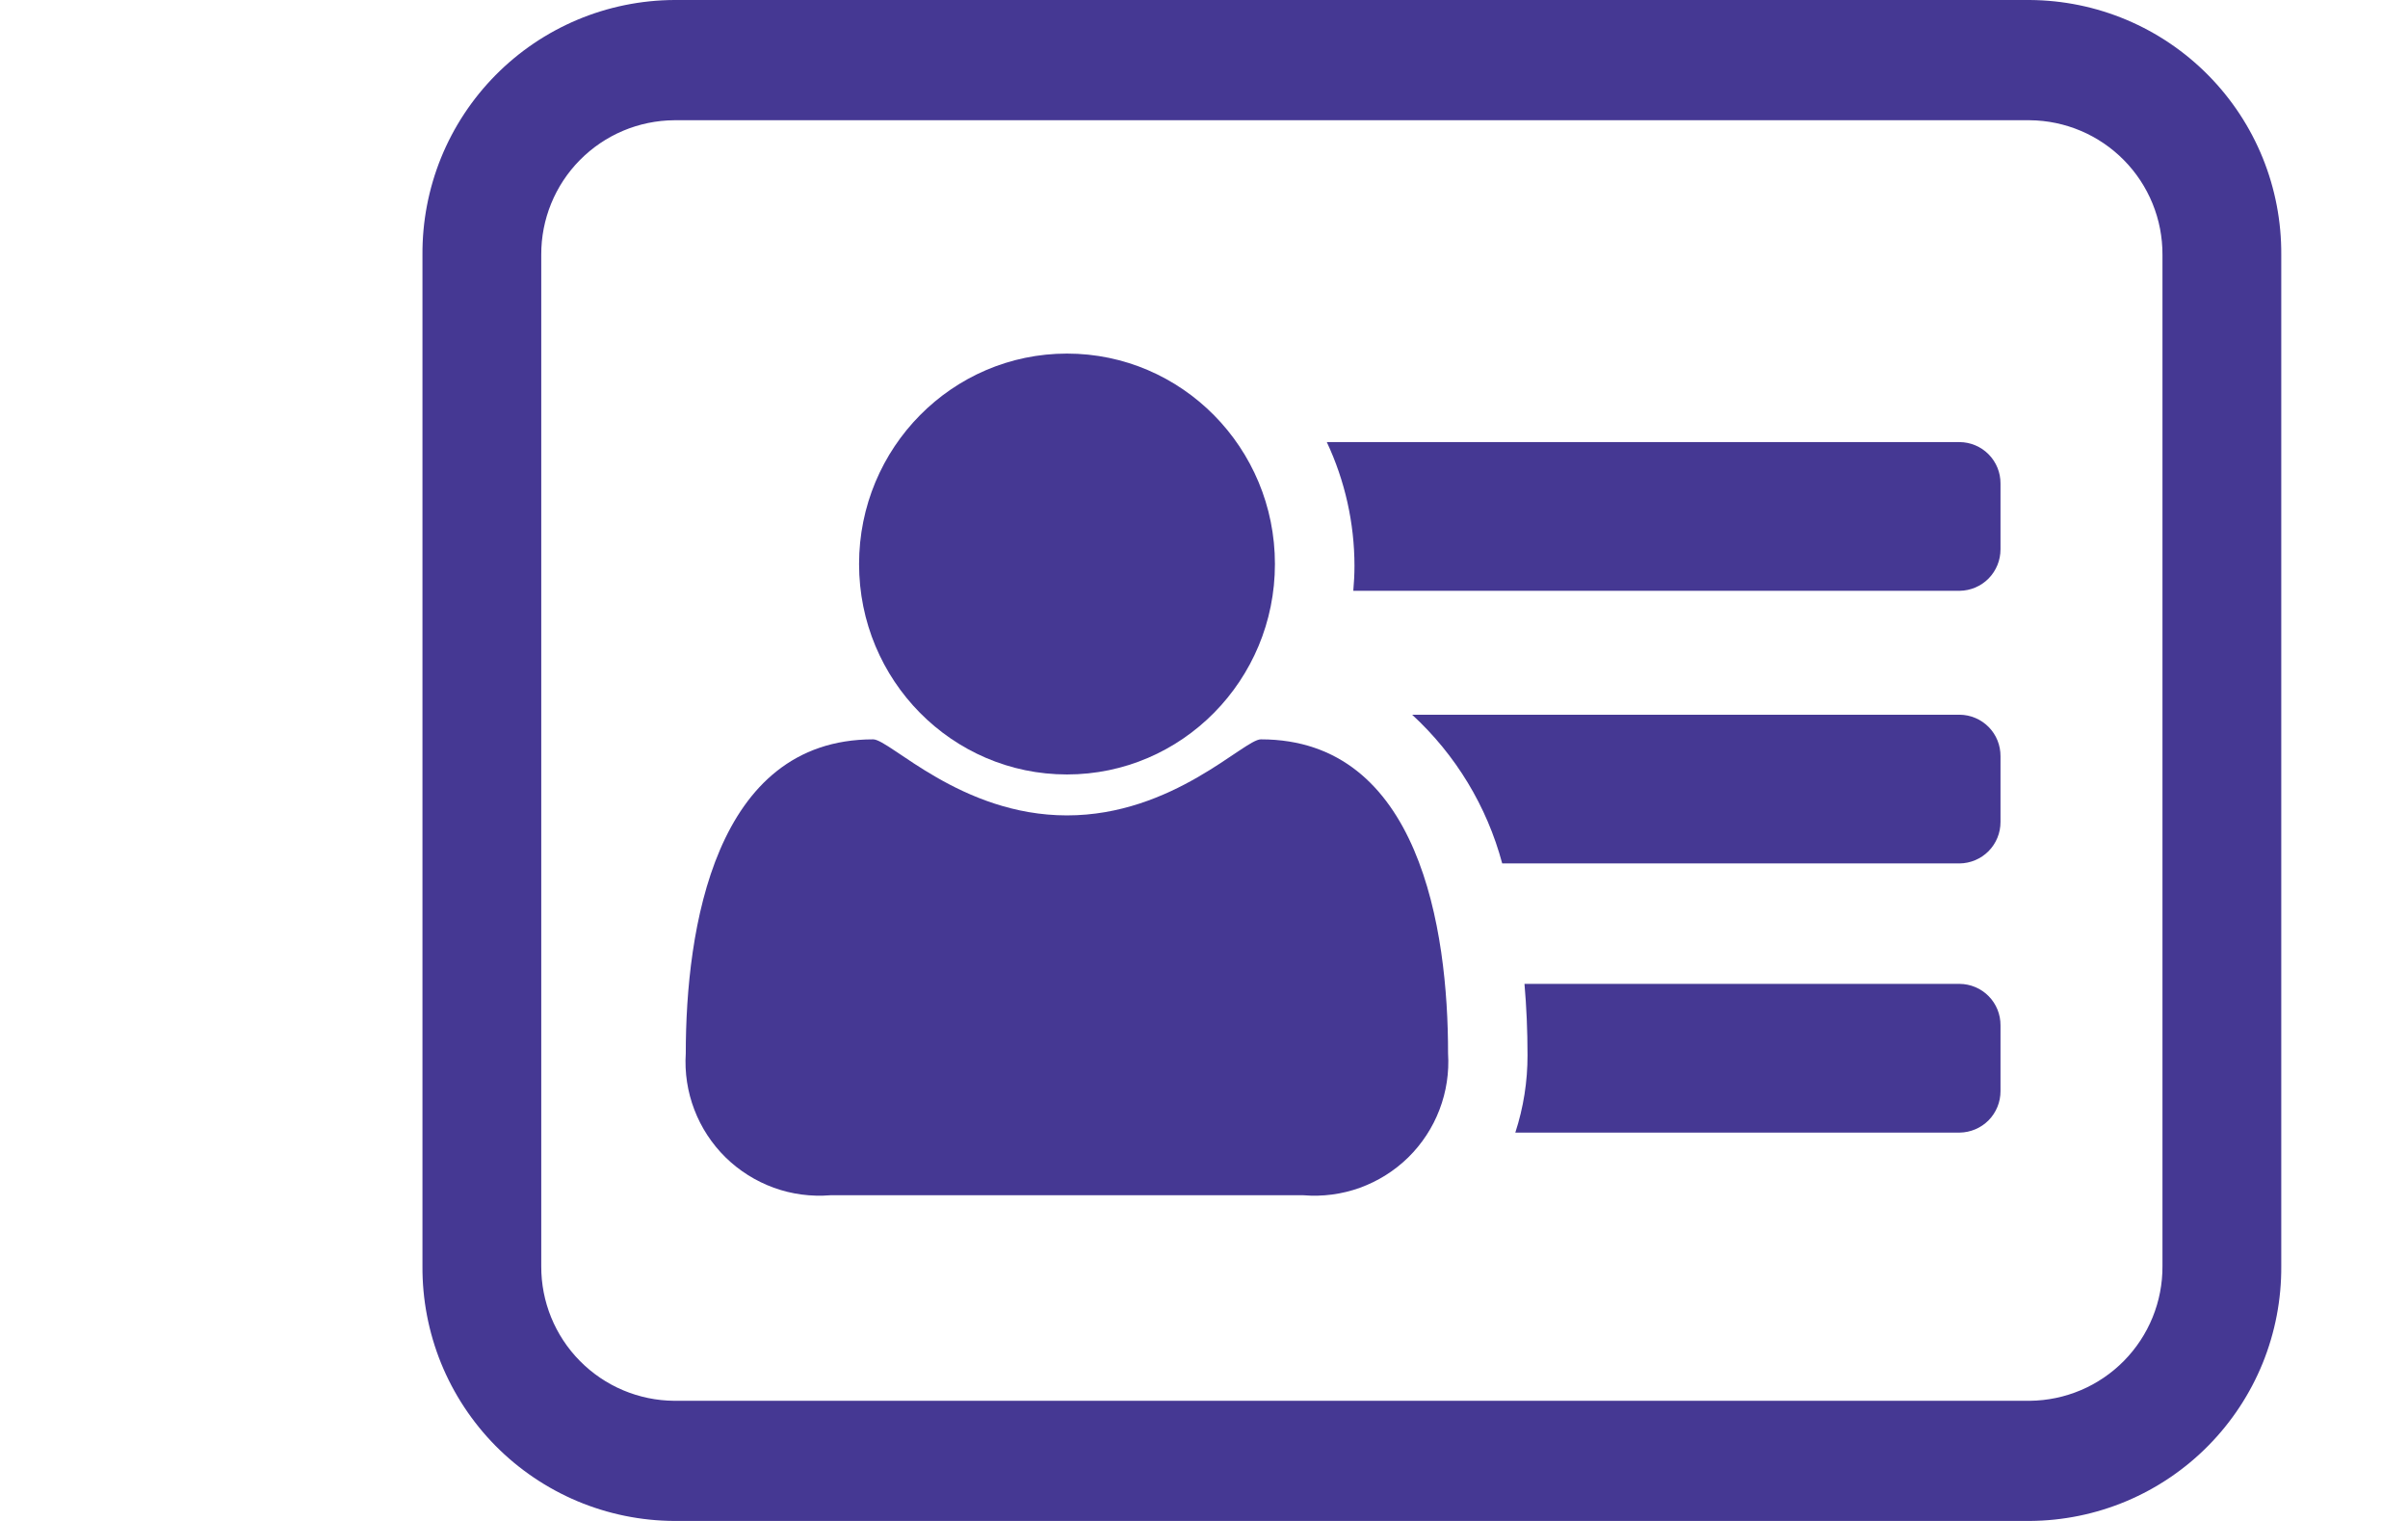 <svg width="57" height="36" viewBox="0 0 57 36" fill="none" xmlns="http://www.w3.org/2000/svg">
<path d="M46.386 23.288H36.086C36.133 23.826 36.158 24.388 36.158 24.974C36.16 25.597 36.062 26.216 35.869 26.808H46.386C46.644 26.805 46.891 26.7 47.072 26.517C47.253 26.333 47.355 26.085 47.354 25.827V24.269C47.356 24.011 47.255 23.762 47.073 23.578C46.892 23.394 46.644 23.29 46.386 23.288Z" fill="#453893"/>
<path d="M46.386 16.917H33.427C34.457 17.864 35.197 19.085 35.559 20.437H46.386C46.644 20.434 46.891 20.329 47.072 20.146C47.253 19.962 47.355 19.714 47.354 19.456V17.9C47.355 17.772 47.331 17.645 47.283 17.526C47.235 17.407 47.164 17.299 47.074 17.208C46.984 17.117 46.877 17.044 46.759 16.994C46.641 16.944 46.514 16.918 46.386 16.917Z" fill="#453893"/>
<path d="M46.386 10.464H31.407C31.837 11.38 32.061 12.38 32.062 13.392C32.062 13.592 32.051 13.792 32.034 13.984H46.386C46.645 13.981 46.892 13.876 47.073 13.692C47.254 13.507 47.355 13.259 47.354 13V11.445C47.356 11.187 47.255 10.938 47.073 10.754C46.892 10.57 46.644 10.466 46.386 10.464Z" fill="#453893"/>
<path d="M48.047 0H15.96C15.172 0.004 14.393 0.163 13.667 0.468C12.941 0.774 12.283 1.219 11.729 1.78C11.176 2.34 10.738 3.004 10.441 3.733C10.145 4.463 9.995 5.243 10 6.031V29.969C9.995 30.756 10.145 31.537 10.441 32.267C10.738 32.996 11.176 33.66 11.729 34.221C12.283 34.781 12.941 35.226 13.667 35.532C14.393 35.837 15.172 35.996 15.96 36H48.047C48.834 35.995 49.612 35.836 50.338 35.53C51.063 35.224 51.721 34.778 52.273 34.218C52.826 33.658 53.263 32.995 53.56 32.266C53.856 31.536 54.005 30.756 54 29.969V6.031C54.005 5.244 53.856 4.464 53.56 3.735C53.263 3.005 52.826 2.342 52.273 1.782C51.721 1.222 51.063 0.776 50.338 0.47C49.612 0.164 48.834 0.005 48.047 0ZM51.188 29.969C51.193 30.808 50.864 31.614 50.276 32.211C49.687 32.809 48.886 33.148 48.047 33.156H15.96C15.12 33.15 14.317 32.811 13.727 32.213C13.137 31.616 12.808 30.809 12.812 29.969V6.031C12.808 5.191 13.137 4.385 13.727 3.788C14.318 3.19 15.12 2.852 15.96 2.846H48.047C48.885 2.853 49.687 3.193 50.275 3.79C50.864 4.387 51.192 5.193 51.188 6.031V29.969Z" fill="#453893"/>
<path d="M25.257 18.331C27.975 18.331 30.179 16.101 30.179 13.35C30.179 10.599 27.975 8.369 25.257 8.369C22.539 8.369 20.335 10.599 20.335 13.35C20.335 16.101 22.539 18.331 25.257 18.331Z" fill="#453893"/>
<path d="M29.846 17.5C29.446 17.5 27.77 19.3 25.257 19.3C22.744 19.3 21.066 17.5 20.668 17.5C16.912 17.5 16.233 22 16.233 24.932C16.204 25.386 16.273 25.841 16.436 26.266C16.598 26.691 16.851 27.076 17.175 27.395C17.5 27.713 17.89 27.958 18.317 28.113C18.745 28.268 19.201 28.328 19.655 28.291H30.855C31.308 28.328 31.765 28.268 32.193 28.113C32.62 27.958 33.01 27.713 33.335 27.395C33.659 27.076 33.912 26.691 34.074 26.266C34.237 25.841 34.306 25.386 34.277 24.932C34.281 22 33.6 17.5 29.846 17.5Z" fill="#453893"/>
</svg>
